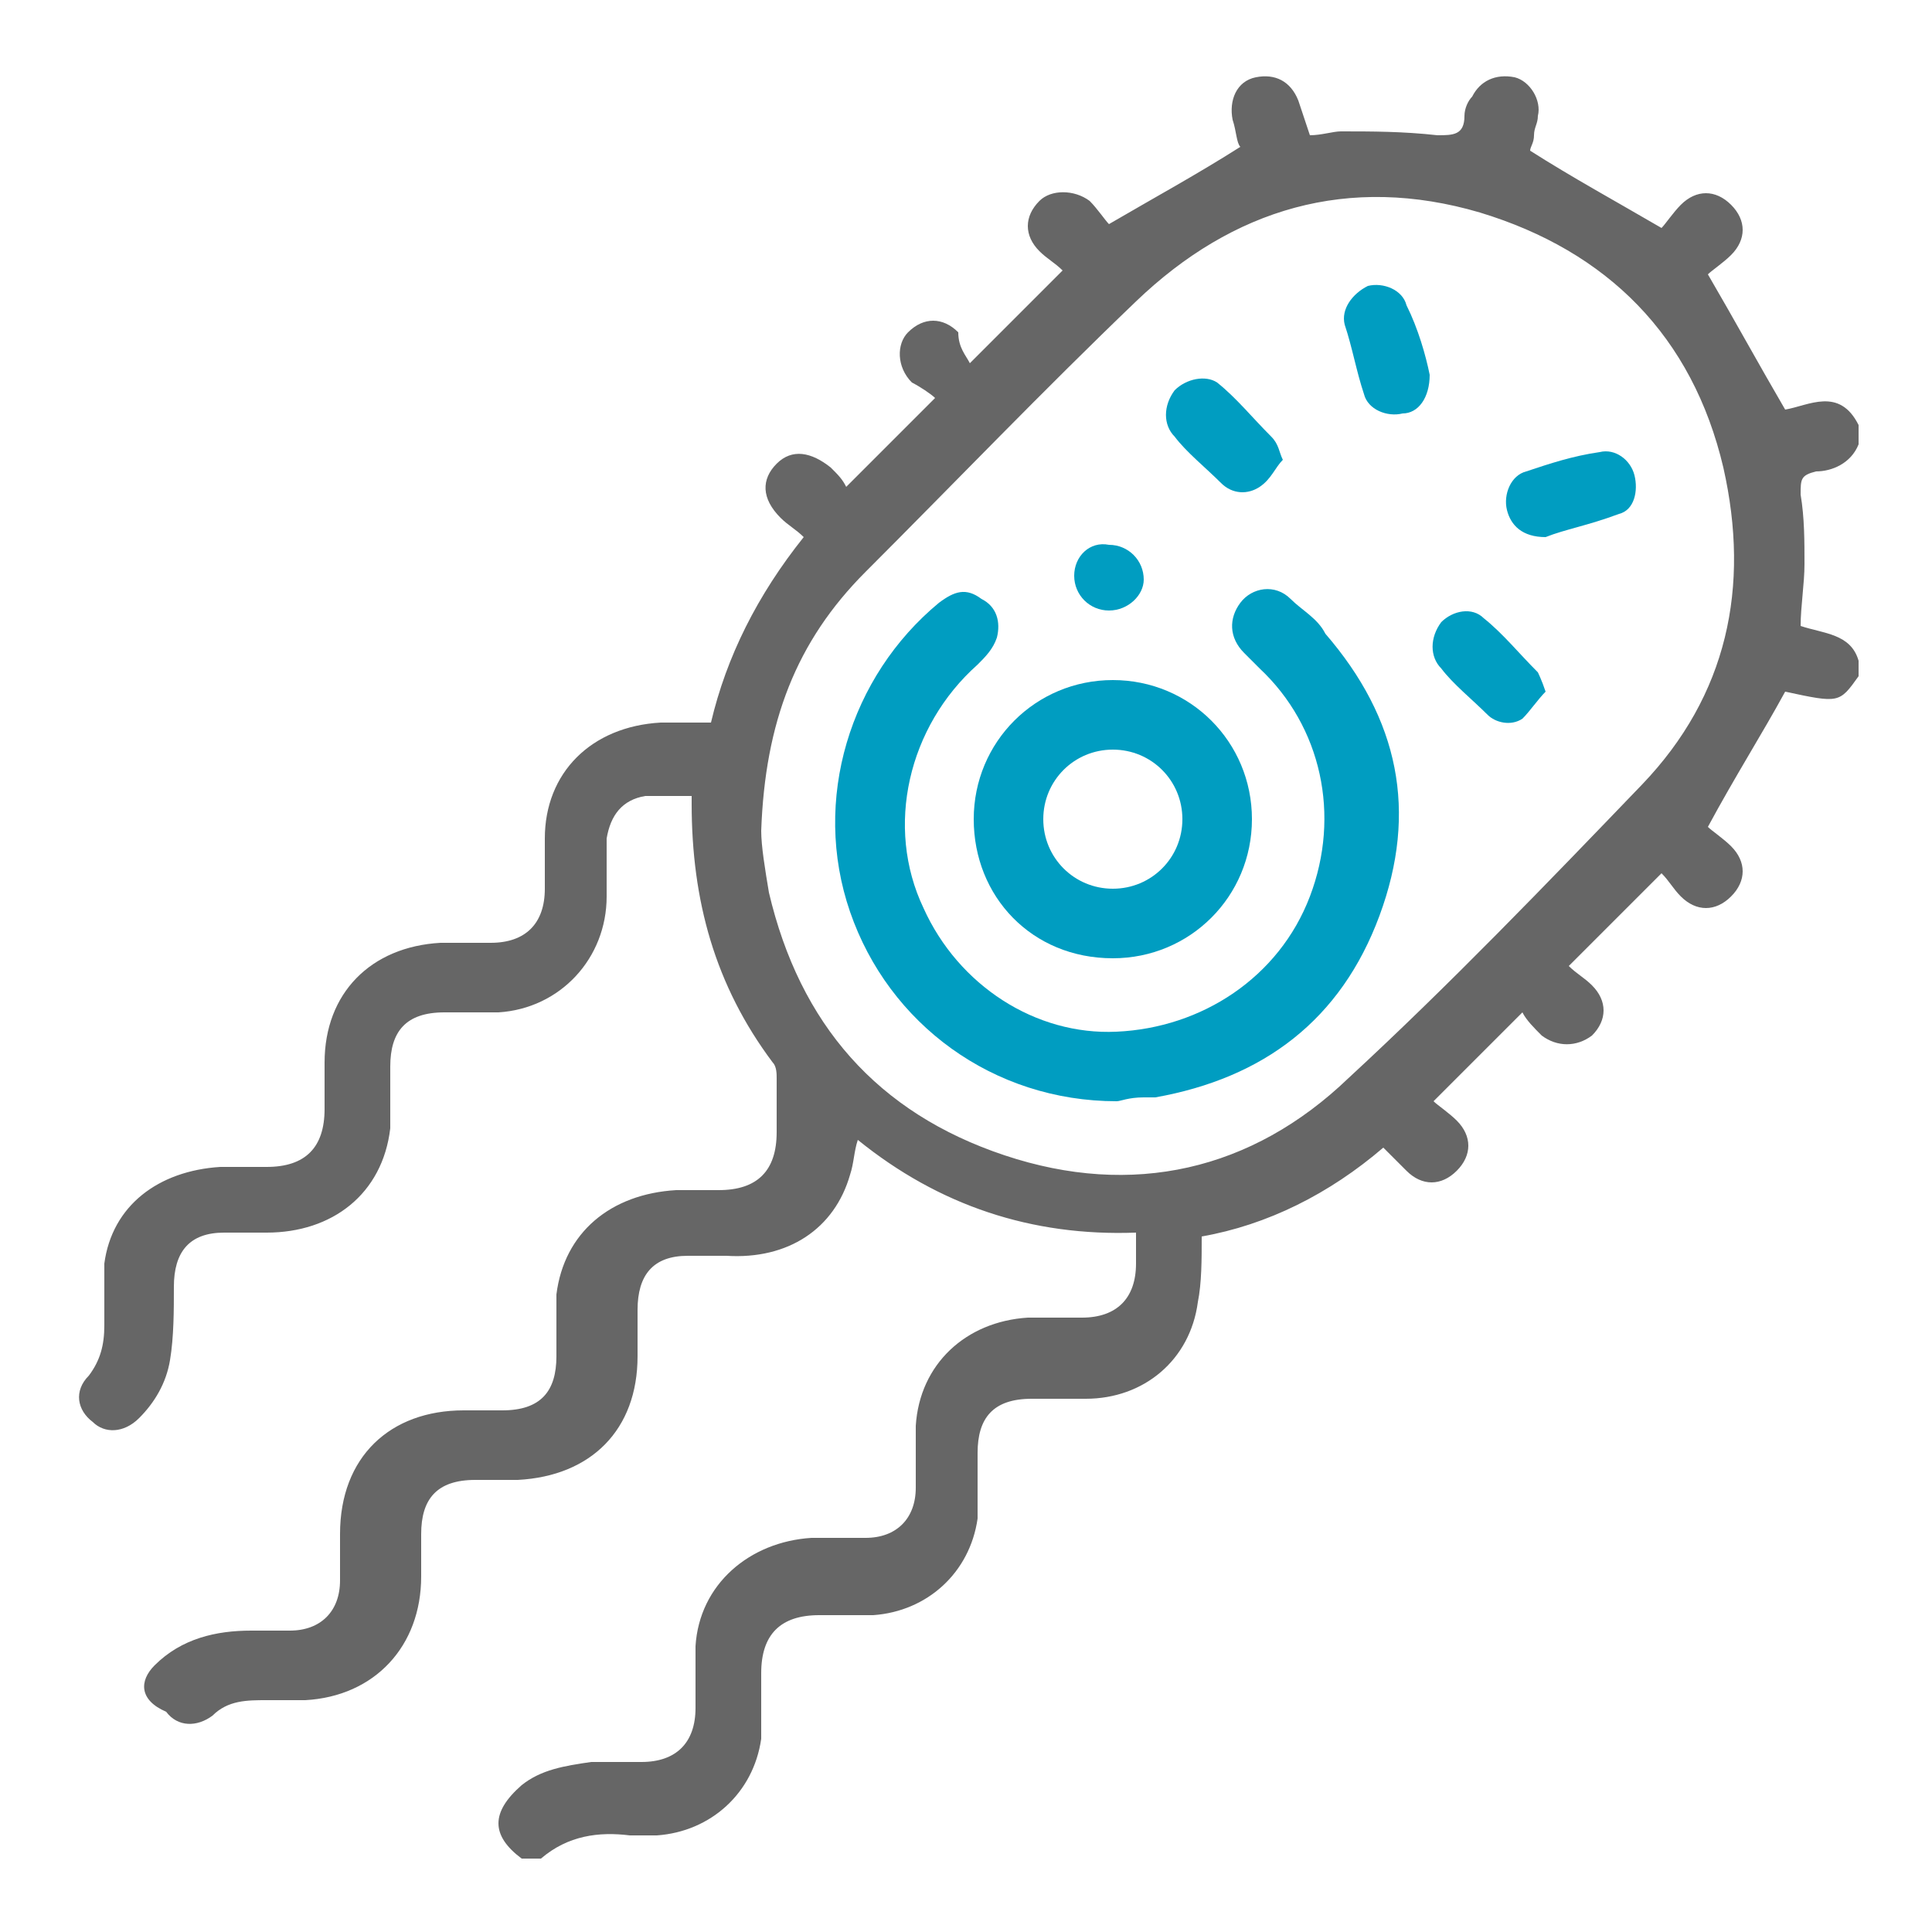 <?xml version="1.0" encoding="utf-8"?>
<!-- Generator: Adobe Illustrator 24.2.1, SVG Export Plug-In . SVG Version: 6.00 Build 0)  -->
<svg version="1.1" id="Capa_1" xmlns="http://www.w3.org/2000/svg" xmlns:xlink="http://www.w3.org/1999/xlink" x="0px" y="0px"
	 viewBox="0 0 50 50" style="enable-background:new 0 0 50 50;" xml:space="preserve">
<style type="text/css">
	.st0{fill:#666666;}
	.st1{fill:#009DC1;}
</style>
<g>
	<path class="st0" d="M48.1,17.5c-0.5,0.7-0.5,0.7-1.9,0.4c-0.6,1.1-1.3,2.2-2,3.5c0.1,0.1,0.4,0.3,0.6,0.5c0.4,0.4,0.4,0.9,0,1.3
		s-0.9,0.4-1.3,0c-0.2-0.2-0.3-0.4-0.5-0.6c-0.8,0.8-1.5,1.5-2.4,2.4c0.2,0.2,0.4,0.3,0.6,0.5c0.4,0.4,0.4,0.9,0,1.3
		c-0.4,0.3-0.9,0.3-1.3,0c-0.2-0.2-0.4-0.4-0.5-0.6c-0.8,0.8-1.5,1.5-2.3,2.3c0.1,0.1,0.4,0.3,0.6,0.5c0.4,0.4,0.4,0.9,0,1.3
		s-0.9,0.4-1.3,0c-0.2-0.2-0.4-0.4-0.6-0.6c-1.4,1.2-3,2-4.7,2.3c0,0.6,0,1.2-0.1,1.7c-0.2,1.5-1.4,2.5-2.9,2.5c-0.4,0-0.9,0-1.4,0
		c-1,0-1.4,0.5-1.4,1.4c0,0.6,0,1.2,0,1.7c-0.2,1.4-1.3,2.4-2.7,2.5c-0.5,0-1,0-1.4,0c-1,0-1.5,0.5-1.5,1.5c0,0.6,0,1.1,0,1.7
		c-0.2,1.4-1.3,2.4-2.7,2.5c-0.2,0-0.5,0-0.7,0c-0.8-0.1-1.6,0-2.3,0.6c-0.2,0-0.4,0-0.5,0c-0.8-0.6-0.8-1.2,0-1.9
		c0.5-0.4,1.1-0.5,1.8-0.6c0.4,0,0.9,0,1.3,0c0.9,0,1.4-0.5,1.4-1.4c0-0.5,0-1.1,0-1.6c0.1-1.6,1.4-2.7,3-2.8c0.5,0,0.9,0,1.4,0
		c0.8,0,1.3-0.5,1.3-1.3c0-0.5,0-1.1,0-1.6c0.1-1.6,1.3-2.7,2.9-2.8c0.5,0,0.9,0,1.4,0c0.9,0,1.4-0.5,1.4-1.4c0-0.3,0-0.5,0-0.8
		c-2.7,0.1-5.1-0.7-7.2-2.4c-0.1,0.3-0.1,0.6-0.2,0.9c-0.4,1.4-1.6,2.2-3.2,2.1c-0.3,0-0.7,0-1,0c-0.9,0-1.3,0.5-1.3,1.4
		c0,0.4,0,0.8,0,1.2c0,1.9-1.2,3.1-3.1,3.2c-0.4,0-0.7,0-1.1,0c-1,0-1.4,0.5-1.4,1.4c0,0.4,0,0.8,0,1.1c0,1.8-1.2,3.1-3,3.2
		c-0.3,0-0.7,0-1,0c-0.5,0-1,0-1.4,0.4c-0.4,0.3-0.9,0.3-1.2-0.1C3.6,44,3.6,43.5,4,43.1c0.7-0.7,1.6-0.9,2.5-0.9c0.3,0,0.7,0,1,0
		c0.8,0,1.3-0.5,1.3-1.3c0-0.4,0-0.8,0-1.2c0-2,1.3-3.2,3.2-3.2c0.3,0,0.7,0,1,0c1,0,1.4-0.5,1.4-1.4c0-0.5,0-1.1,0-1.6
		c0.2-1.6,1.4-2.6,3.1-2.7c0.4,0,0.7,0,1.1,0c1,0,1.5-0.5,1.5-1.5c0-0.5,0-0.9,0-1.4c0-0.1,0-0.3-0.1-0.4c-1.5-2-2.1-4.2-2.1-6.7
		c0,0,0-0.1,0-0.2c-0.4,0-0.8,0-1.2,0c-0.6,0.1-0.9,0.5-1,1.1c0,0.5,0,1,0,1.5c0,1.6-1.2,2.9-2.8,3c-0.5,0-0.9,0-1.4,0
		c-1,0-1.4,0.5-1.4,1.4c0,0.5,0,1.1,0,1.6c-0.2,1.7-1.5,2.7-3.2,2.7c-0.4,0-0.7,0-1.1,0c-0.9,0-1.3,0.5-1.3,1.4c0,0.6,0,1.3-0.1,1.9
		c-0.1,0.6-0.4,1.1-0.8,1.5s-0.9,0.4-1.2,0.1C2,36.5,1.9,36,2.3,35.6c0.3-0.4,0.4-0.8,0.4-1.3s0-1.1,0-1.6c0.2-1.5,1.4-2.4,3-2.5
		c0.4,0,0.8,0,1.2,0c1,0,1.5-0.5,1.5-1.5c0-0.4,0-0.8,0-1.2c0-1.8,1.2-3,3-3.1c0.4,0,0.8,0,1.3,0c0.9,0,1.4-0.5,1.4-1.4
		c0-0.4,0-0.8,0-1.3c0-1.7,1.2-2.9,3-3c0.4,0,0.8,0,1.3,0c0.4-1.7,1.2-3.3,2.4-4.8c-0.2-0.2-0.4-0.3-0.6-0.5c-0.5-0.5-0.5-1-0.1-1.4
		s0.9-0.3,1.4,0.1c0.2,0.2,0.3,0.3,0.4,0.5c0.8-0.8,1.5-1.5,2.3-2.3c-0.1-0.1-0.4-0.3-0.6-0.4c-0.4-0.4-0.4-1-0.1-1.3
		c0.4-0.4,0.9-0.4,1.3,0c0,0.4,0.2,0.6,0.3,0.8c0.8-0.8,1.5-1.5,2.4-2.4c-0.2-0.2-0.4-0.3-0.6-0.5c-0.4-0.4-0.4-0.9,0-1.3
		c0.3-0.3,0.9-0.3,1.3,0c0.2,0.2,0.4,0.5,0.5,0.6c1.2-0.7,2.3-1.3,3.4-2C32,3.7,32,3.4,31.9,3.1c-0.1-0.5,0.1-1,0.6-1.1
		s0.9,0.1,1.1,0.6c0.1,0.3,0.2,0.6,0.3,0.9c0.3,0,0.6-0.1,0.8-0.1c0.8,0,1.6,0,2.5,0.1c0.4,0,0.7,0,0.7-0.5c0-0.2,0.1-0.4,0.2-0.5
		c0.2-0.4,0.6-0.6,1.1-0.5c0.4,0.1,0.7,0.6,0.6,1c0,0.2-0.1,0.3-0.1,0.5s-0.1,0.3-0.1,0.4c1.1,0.7,2.2,1.3,3.4,2
		c0.1-0.1,0.3-0.4,0.5-0.6c0.4-0.4,0.9-0.4,1.3,0c0.4,0.4,0.4,0.9,0,1.3c-0.2,0.2-0.5,0.4-0.6,0.5c0.7,1.2,1.3,2.3,2,3.5
		c0.6-0.1,1.4-0.6,1.9,0.4c0,0.2,0,0.4,0,0.5c-0.2,0.5-0.7,0.7-1.1,0.7c-0.4,0.1-0.4,0.2-0.4,0.6c0.1,0.6,0.1,1.2,0.1,1.8
		c0,0.5-0.1,1.1-0.1,1.6c0.6,0.2,1.3,0.2,1.5,0.9C48.1,17.2,48.1,17.3,48.1,17.5z M19.7,21.5c0,0.4,0.1,1,0.2,1.6
		c0.8,3.4,2.8,5.7,6.1,6.8c3.3,1.1,6.4,0.4,8.9-2c2.6-2.4,5.1-5,7.6-7.6c2.2-2.3,2.8-5.1,2.1-8.2c-0.8-3.4-3-5.6-6.3-6.6
		c-3.4-1-6.4-0.1-8.9,2.3c-2.4,2.3-4.7,4.7-7,7C20.6,16.6,19.8,18.7,19.7,21.5z"/>
	<path class="st1" d="M28.9,28.5c-3.2,0-5.9-2-6.9-4.9s0-6.1,2.3-8c0.4-0.3,0.7-0.4,1.1-0.1c0.4,0.2,0.5,0.6,0.4,1
		c-0.1,0.3-0.3,0.5-0.5,0.7c-1.8,1.6-2.4,4.2-1.4,6.3c0.9,2,2.9,3.3,5,3.2c2.2-0.1,4.2-1.4,5-3.5c0.8-2.1,0.3-4.4-1.3-5.9
		c-0.1-0.1-0.3-0.3-0.4-0.4c-0.4-0.4-0.4-0.9-0.1-1.3c0.3-0.4,0.9-0.5,1.3-0.1c0.3,0.3,0.7,0.5,0.9,0.9c1.9,2.2,2.4,4.6,1.4,7.3
		s-3,4.2-5.8,4.7c-0.1,0-0.2,0-0.3,0C29.2,28.4,29,28.5,28.9,28.5z"/>
	<path class="st1" d="M25.2,21.2c0-2,1.6-3.6,3.6-3.6s3.6,1.6,3.6,3.6s-1.6,3.6-3.6,3.6C26.7,24.8,25.2,23.2,25.2,21.2z M28.8,23
		c1,0,1.8-0.8,1.8-1.8s-0.8-1.8-1.8-1.8S27,20.2,27,21.2S27.8,23,28.8,23z"/>
	<path class="st1" d="M33.2,11.9c-0.2,0.2-0.3,0.5-0.6,0.7s-0.7,0.2-1-0.1c-0.4-0.4-0.9-0.8-1.2-1.2c-0.3-0.3-0.3-0.8,0-1.2
		c0.3-0.3,0.8-0.4,1.1-0.2c0.5,0.4,0.9,0.9,1.4,1.4C33.1,11.5,33.1,11.7,33.2,11.9z"/>
	<path class="st1" d="M37,9.7c0,0.6-0.3,1-0.7,1c-0.4,0.1-0.9-0.1-1-0.5C35.1,9.6,35,9,34.8,8.4c-0.1-0.4,0.2-0.8,0.6-1
		c0.4-0.1,0.9,0.1,1,0.5C36.7,8.5,36.9,9.2,37,9.7z"/>
	<path class="st1" d="M40,13.9c-0.6,0-0.9-0.3-1-0.7s0.1-0.9,0.5-1c0.6-0.2,1.2-0.4,1.9-0.5c0.4-0.1,0.8,0.2,0.9,0.6
		c0.1,0.4,0,0.9-0.4,1C41.1,13.6,40.5,13.7,40,13.9z"/>
	<path class="st1" d="M40,17.9c-0.2,0.2-0.4,0.5-0.6,0.7c-0.3,0.2-0.7,0.1-0.9-0.1c-0.4-0.4-0.9-0.8-1.2-1.2c-0.3-0.3-0.3-0.8,0-1.2
		c0.3-0.3,0.8-0.4,1.1-0.1c0.5,0.4,0.9,0.9,1.4,1.4C39.8,17.4,39.9,17.6,40,17.9z"/>
	<path class="st1" d="M28.7,15.8c-0.5,0-0.9-0.4-0.9-0.9s0.4-0.9,0.9-0.8c0.5,0,0.9,0.4,0.9,0.9C29.6,15.4,29.2,15.8,28.7,15.8z"/>
</g>
</svg>
